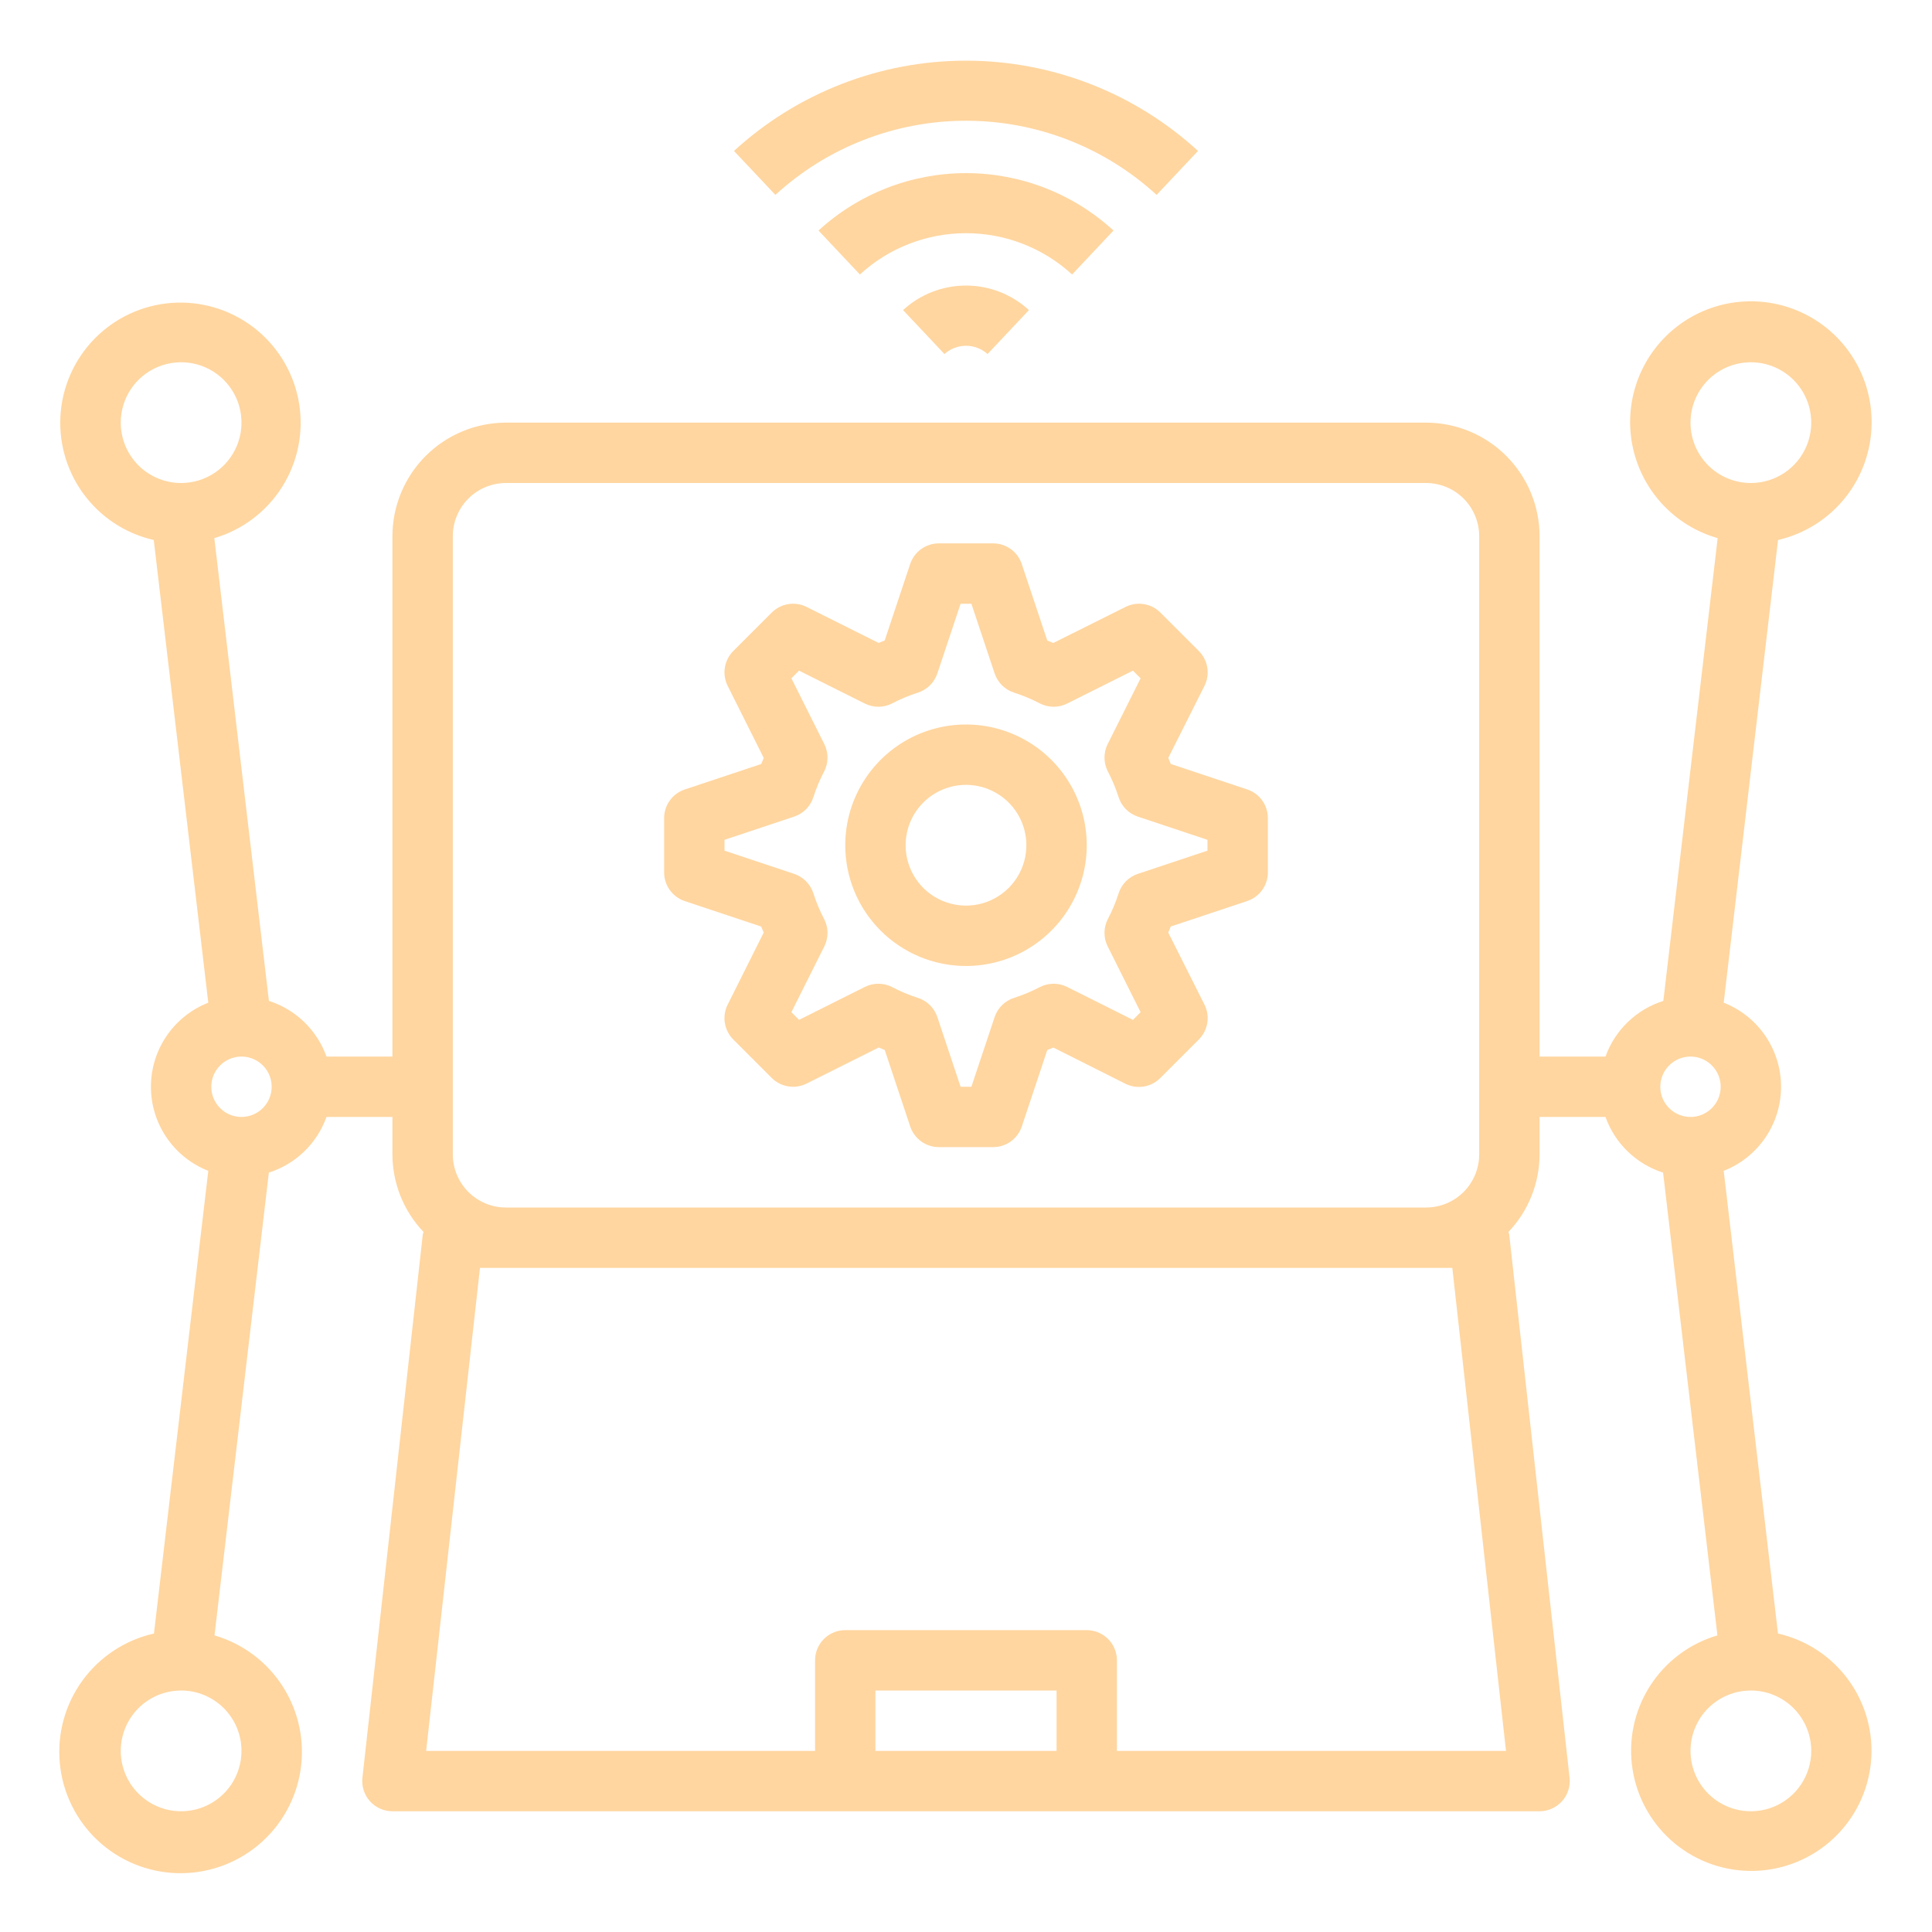 <svg width="132" height="132" viewBox="0 0 132 132" fill="none" xmlns="http://www.w3.org/2000/svg">
<path d="M46.786 61.564L52.008 63.304L52.179 63.717L49.717 68.64C49.523 69.027 49.455 69.466 49.525 69.893C49.594 70.321 49.796 70.716 50.102 71.022L52.728 73.648C53.034 73.954 53.429 74.156 53.857 74.225C54.284 74.295 54.723 74.227 55.11 74.033L60.035 71.569L60.448 71.74L62.188 76.962C62.325 77.373 62.587 77.731 62.938 77.984C63.289 78.238 63.711 78.374 64.144 78.375H67.856C68.289 78.375 68.711 78.239 69.063 77.986C69.414 77.733 69.677 77.375 69.814 76.964L71.554 71.742L71.967 71.571L76.89 74.044C77.277 74.238 77.716 74.305 78.143 74.236C78.571 74.166 78.966 73.964 79.272 73.658L81.898 71.032C82.208 70.727 82.413 70.33 82.484 69.901C82.556 69.471 82.489 69.029 82.294 68.64L79.819 63.715L79.99 63.302L85.212 61.562C85.623 61.425 85.981 61.163 86.234 60.812C86.488 60.461 86.624 60.039 86.625 59.606V55.894C86.625 55.461 86.489 55.039 86.236 54.687C85.983 54.336 85.625 54.073 85.214 53.936L79.992 52.196C79.936 52.058 79.878 51.92 79.821 51.783L82.294 46.86C82.488 46.473 82.555 46.034 82.486 45.607C82.416 45.179 82.214 44.784 81.908 44.478L79.282 41.852C78.976 41.546 78.581 41.344 78.154 41.275C77.726 41.205 77.288 41.273 76.9 41.467L71.965 43.931L71.552 43.76L69.811 38.538C69.675 38.127 69.413 37.769 69.062 37.516C68.711 37.262 68.289 37.126 67.856 37.125H64.144C63.711 37.125 63.289 37.261 62.937 37.514C62.586 37.767 62.323 38.125 62.186 38.536L60.446 43.758L60.033 43.929L55.11 41.467C54.723 41.273 54.284 41.205 53.857 41.275C53.429 41.344 53.034 41.546 52.728 41.852L50.102 44.478C49.796 44.784 49.594 45.179 49.525 45.607C49.455 46.034 49.523 46.473 49.717 46.86L52.181 51.785C52.123 51.922 52.066 52.06 52.01 52.198L46.788 53.938C46.377 54.075 46.019 54.337 45.766 54.688C45.512 55.039 45.376 55.461 45.375 55.894V59.606C45.375 60.039 45.511 60.461 45.764 60.813C46.017 61.164 46.375 61.427 46.786 61.564ZM49.5 57.381L54.262 55.793C54.571 55.69 54.851 55.515 55.08 55.282C55.308 55.05 55.478 54.767 55.576 54.456C55.768 53.856 56.012 53.274 56.304 52.715C56.455 52.426 56.535 52.106 56.538 51.78C56.541 51.454 56.466 51.132 56.321 50.841L54.071 46.344L54.594 45.821L59.091 48.071C59.382 48.216 59.704 48.291 60.03 48.288C60.356 48.285 60.676 48.205 60.965 48.054C61.524 47.762 62.106 47.518 62.706 47.326C63.017 47.228 63.3 47.058 63.532 46.83C63.765 46.601 63.94 46.321 64.043 46.012L65.631 41.25H66.369L67.957 46.012C68.061 46.321 68.235 46.601 68.468 46.83C68.7 47.058 68.983 47.228 69.294 47.326C69.894 47.518 70.476 47.762 71.035 48.054C71.323 48.205 71.644 48.285 71.97 48.288C72.296 48.291 72.618 48.216 72.909 48.071L77.406 45.821L77.93 46.344L75.679 50.841C75.534 51.132 75.459 51.454 75.462 51.78C75.465 52.106 75.545 52.426 75.696 52.715C75.988 53.274 76.232 53.856 76.424 54.456C76.522 54.767 76.692 55.05 76.92 55.282C77.149 55.515 77.429 55.69 77.738 55.793L82.5 57.381V58.119L77.738 59.707C77.429 59.81 77.149 59.985 76.92 60.218C76.692 60.45 76.522 60.733 76.424 61.044C76.232 61.644 75.988 62.226 75.696 62.785C75.545 63.074 75.465 63.394 75.462 63.72C75.459 64.046 75.534 64.368 75.679 64.659L77.93 69.156L77.406 69.68L72.909 67.429C72.618 67.284 72.296 67.209 71.97 67.212C71.644 67.215 71.323 67.295 71.035 67.446C70.476 67.738 69.894 67.982 69.294 68.174C68.983 68.272 68.7 68.442 68.468 68.67C68.235 68.899 68.061 69.179 67.957 69.488L66.369 74.25H65.631L64.043 69.488C63.94 69.179 63.765 68.899 63.532 68.67C63.3 68.442 63.017 68.272 62.706 68.174C62.106 67.982 61.524 67.738 60.965 67.446C60.676 67.295 60.356 67.215 60.03 67.212C59.704 67.209 59.382 67.284 59.091 67.429L54.594 69.68L54.071 69.156L56.321 64.659C56.466 64.368 56.541 64.046 56.538 63.72C56.535 63.394 56.455 63.074 56.304 62.785C56.012 62.226 55.768 61.644 55.576 61.044C55.478 60.733 55.308 60.45 55.08 60.218C54.851 59.985 54.571 59.81 54.262 59.707L49.5 58.119V57.381Z" fill="#FFD6A0"/>
<path d="M66 65.999C67.632 65.999 69.227 65.516 70.584 64.609C71.94 63.703 72.998 62.414 73.622 60.907C74.247 59.399 74.41 57.74 74.092 56.14C73.773 54.54 72.988 53.07 71.834 51.916C70.68 50.762 69.21 49.976 67.61 49.658C66.009 49.34 64.351 49.503 62.843 50.127C61.336 50.752 60.047 51.809 59.141 53.166C58.234 54.523 57.75 56.118 57.75 57.749C57.75 59.938 58.619 62.036 60.167 63.583C61.714 65.13 63.812 65.999 66 65.999ZM66 53.624C66.816 53.624 67.614 53.866 68.292 54.32C68.97 54.773 69.499 55.417 69.811 56.171C70.123 56.925 70.205 57.754 70.046 58.554C69.887 59.354 69.494 60.089 68.917 60.666C68.34 61.243 67.605 61.636 66.805 61.795C66.005 61.954 65.175 61.873 64.422 61.56C63.668 61.248 63.024 60.72 62.57 60.041C62.117 59.363 61.875 58.565 61.875 57.749C61.875 56.656 62.31 55.606 63.083 54.833C63.857 54.059 64.906 53.624 66 53.624ZM61.7 21.186L64.528 24.189C64.932 23.826 65.457 23.625 66 23.625C66.544 23.625 67.068 23.826 67.473 24.189L70.3 21.186C69.128 20.108 67.593 19.51 66 19.51C64.407 19.51 62.873 20.108 61.7 21.186ZM76.078 15.751C73.328 13.228 69.732 11.828 66 11.828C62.269 11.828 58.672 13.228 55.923 15.751L58.751 18.754C60.729 16.939 63.316 15.932 66 15.932C68.685 15.932 71.272 16.939 73.25 18.754L76.078 15.751Z" fill="#FFD6A0"/>
<path d="M81.852 10.313C77.526 6.346 71.87 4.145 66 4.145C60.13 4.145 54.474 6.346 50.148 10.313L52.977 13.316C56.531 10.057 61.178 8.249 66 8.249C70.822 8.249 75.469 10.057 79.023 13.316L81.852 10.313ZM127.875 28.876C127.883 27.34 127.461 25.833 126.659 24.524C125.856 23.214 124.704 22.155 123.332 21.465C121.96 20.775 120.423 20.482 118.894 20.618C117.364 20.754 115.903 21.314 114.674 22.236C113.446 23.157 112.499 24.403 111.94 25.834C111.382 27.264 111.233 28.822 111.512 30.332C111.791 31.843 112.486 33.245 113.518 34.382C114.551 35.519 115.88 36.345 117.356 36.767L113.644 68.385C112.736 68.671 111.908 69.164 111.222 69.824C110.537 70.483 110.013 71.293 109.692 72.188H105.188V36.629C105.185 34.574 104.367 32.603 102.914 31.15C101.46 29.696 99.49 28.879 97.435 28.876H34.566C32.51 28.879 30.54 29.696 29.086 31.15C27.633 32.603 26.815 34.574 26.812 36.629V72.188H22.308C21.988 71.295 21.466 70.487 20.784 69.827C20.102 69.167 19.277 68.673 18.373 68.383L14.644 36.767C16.56 36.204 18.206 34.962 19.273 33.273C20.34 31.585 20.755 29.565 20.44 27.593C20.125 25.62 19.102 23.83 17.562 22.557C16.023 21.284 14.072 20.616 12.076 20.678C10.079 20.74 8.174 21.527 6.716 22.892C5.258 24.258 4.347 26.108 4.155 28.096C3.962 30.084 4.501 32.074 5.67 33.694C6.839 35.313 8.559 36.452 10.506 36.895L14.231 68.507C13.076 68.959 12.084 69.749 11.385 70.774C10.686 71.799 10.312 73.01 10.312 74.251C10.312 75.491 10.686 76.703 11.385 77.728C12.084 78.752 13.076 79.543 14.231 79.995L10.519 111.607C8.55 112.05 6.811 113.196 5.627 114.83C4.443 116.464 3.896 118.474 4.088 120.482C4.28 122.491 5.198 124.36 6.67 125.741C8.142 127.121 10.067 127.917 12.083 127.979C14.1 128.041 16.07 127.366 17.625 126.079C19.179 124.793 20.211 122.983 20.527 120.99C20.842 118.997 20.42 116.958 19.339 115.254C18.259 113.55 16.593 112.299 14.656 111.735L18.369 80.117C19.274 79.829 20.1 79.335 20.783 78.676C21.466 78.016 21.988 77.208 22.308 76.313H26.812V78.873C26.816 80.846 27.576 82.743 28.937 84.171C28.937 84.229 28.896 84.277 28.887 84.337L24.762 121.462C24.73 121.75 24.76 122.041 24.848 122.318C24.937 122.594 25.082 122.848 25.276 123.064C25.469 123.28 25.706 123.453 25.971 123.571C26.236 123.69 26.523 123.751 26.812 123.751H105.188C105.478 123.751 105.764 123.69 106.029 123.571C106.294 123.453 106.531 123.28 106.724 123.064C106.918 122.848 107.063 122.594 107.152 122.318C107.24 122.041 107.27 121.75 107.238 121.462L103.113 84.337C103.113 84.277 103.073 84.229 103.063 84.171C104.424 82.743 105.184 80.846 105.188 78.873V76.313H109.692C110.011 77.207 110.532 78.016 111.215 78.675C111.898 79.335 112.723 79.828 113.627 80.117L117.34 111.735C115.423 112.298 113.777 113.54 112.711 115.228C111.644 116.917 111.229 118.937 111.544 120.909C111.859 122.882 112.882 124.672 114.421 125.945C115.961 127.217 117.911 127.886 119.908 127.824C121.904 127.762 123.81 126.975 125.268 125.609C126.726 124.244 127.636 122.394 127.829 120.406C128.021 118.418 127.482 116.428 126.313 114.808C125.144 113.188 123.425 112.05 121.477 111.607L117.769 79.995C118.924 79.543 119.916 78.752 120.615 77.728C121.314 76.703 121.688 75.491 121.688 74.251C121.688 73.01 121.314 71.799 120.615 70.774C119.916 69.749 118.924 68.959 117.769 68.507L121.481 36.895C123.296 36.476 124.915 35.456 126.076 34C127.236 32.544 127.871 30.738 127.875 28.876ZM8.25 28.876C8.25 28.06 8.492 27.262 8.945 26.584C9.398 25.906 10.043 25.377 10.796 25.065C11.55 24.753 12.38 24.671 13.18 24.83C13.98 24.989 14.715 25.382 15.292 25.959C15.869 26.536 16.262 27.271 16.421 28.071C16.58 28.871 16.498 29.701 16.186 30.454C15.874 31.208 15.345 31.852 14.667 32.306C13.988 32.759 13.191 33.001 12.375 33.001C11.281 33.001 10.232 32.566 9.458 31.793C8.685 31.019 8.25 29.97 8.25 28.876ZM16.5 119.626C16.5 120.442 16.258 121.239 15.805 121.918C15.352 122.596 14.707 123.125 13.954 123.437C13.2 123.749 12.37 123.831 11.57 123.672C10.77 123.512 10.035 123.12 9.458 122.543C8.881 121.966 8.488 121.231 8.329 120.431C8.17 119.63 8.252 118.801 8.564 118.047C8.876 117.294 9.405 116.649 10.083 116.196C10.762 115.743 11.559 115.501 12.375 115.501C13.469 115.501 14.518 115.935 15.292 116.709C16.065 117.483 16.5 118.532 16.5 119.626ZM16.5 76.313C16.092 76.313 15.693 76.192 15.354 75.966C15.015 75.739 14.751 75.417 14.595 75.04C14.438 74.663 14.398 74.249 14.477 73.849C14.557 73.448 14.753 73.081 15.042 72.793C15.33 72.504 15.698 72.308 16.098 72.228C16.498 72.148 16.912 72.189 17.289 72.345C17.666 72.501 17.988 72.766 18.215 73.105C18.442 73.444 18.562 73.843 18.562 74.251C18.562 74.798 18.345 75.323 17.958 75.709C17.572 76.096 17.047 76.313 16.5 76.313ZM30.938 36.629C30.939 35.667 31.321 34.745 32.001 34.065C32.681 33.385 33.604 33.002 34.566 33.001H97.435C98.396 33.002 99.319 33.385 99.999 34.065C100.679 34.745 101.061 35.667 101.063 36.629V78.873C101.061 79.835 100.679 80.757 99.999 81.437C99.319 82.117 98.396 82.5 97.435 82.501H34.566C33.604 82.5 32.681 82.117 32.001 81.437C31.321 80.757 30.939 79.835 30.938 78.873V36.629ZM59.812 119.626V115.501H72.188V119.626H59.812ZM76.312 119.626V113.438C76.312 112.891 76.095 112.367 75.708 111.98C75.322 111.593 74.797 111.376 74.25 111.376H57.75C57.203 111.376 56.678 111.593 56.292 111.98C55.905 112.367 55.688 112.891 55.688 113.438V119.626H29.116L32.794 86.626H99.227L102.894 119.626H76.312ZM115.5 28.876C115.5 28.06 115.742 27.262 116.195 26.584C116.648 25.906 117.293 25.377 118.046 25.065C118.8 24.753 119.63 24.671 120.43 24.83C121.23 24.989 121.965 25.382 122.542 25.959C123.119 26.536 123.512 27.271 123.671 28.071C123.83 28.871 123.748 29.701 123.436 30.454C123.124 31.208 122.595 31.852 121.917 32.306C121.238 32.759 120.441 33.001 119.625 33.001C118.531 33.001 117.482 32.566 116.708 31.793C115.935 31.019 115.5 29.97 115.5 28.876ZM115.5 72.188C115.908 72.188 116.307 72.309 116.646 72.536C116.985 72.763 117.249 73.085 117.406 73.462C117.562 73.838 117.602 74.253 117.523 74.653C117.443 75.053 117.247 75.421 116.958 75.709C116.67 75.998 116.302 76.194 115.902 76.274C115.502 76.353 115.088 76.312 114.711 76.156C114.334 76 114.012 75.736 113.785 75.397C113.558 75.058 113.438 74.659 113.438 74.251C113.438 73.704 113.655 73.179 114.042 72.793C114.428 72.406 114.953 72.188 115.5 72.188ZM123.75 119.626C123.75 120.442 123.508 121.239 123.055 121.918C122.602 122.596 121.957 123.125 121.204 123.437C120.45 123.749 119.62 123.831 118.82 123.672C118.02 123.512 117.285 123.12 116.708 122.543C116.131 121.966 115.738 121.231 115.579 120.431C115.42 119.63 115.502 118.801 115.814 118.047C116.126 117.294 116.655 116.649 117.333 116.196C118.012 115.743 118.809 115.501 119.625 115.501C120.719 115.501 121.768 115.935 122.542 116.709C123.315 117.483 123.75 118.532 123.75 119.626Z" fill="#FFD6A0"/>
</svg>
